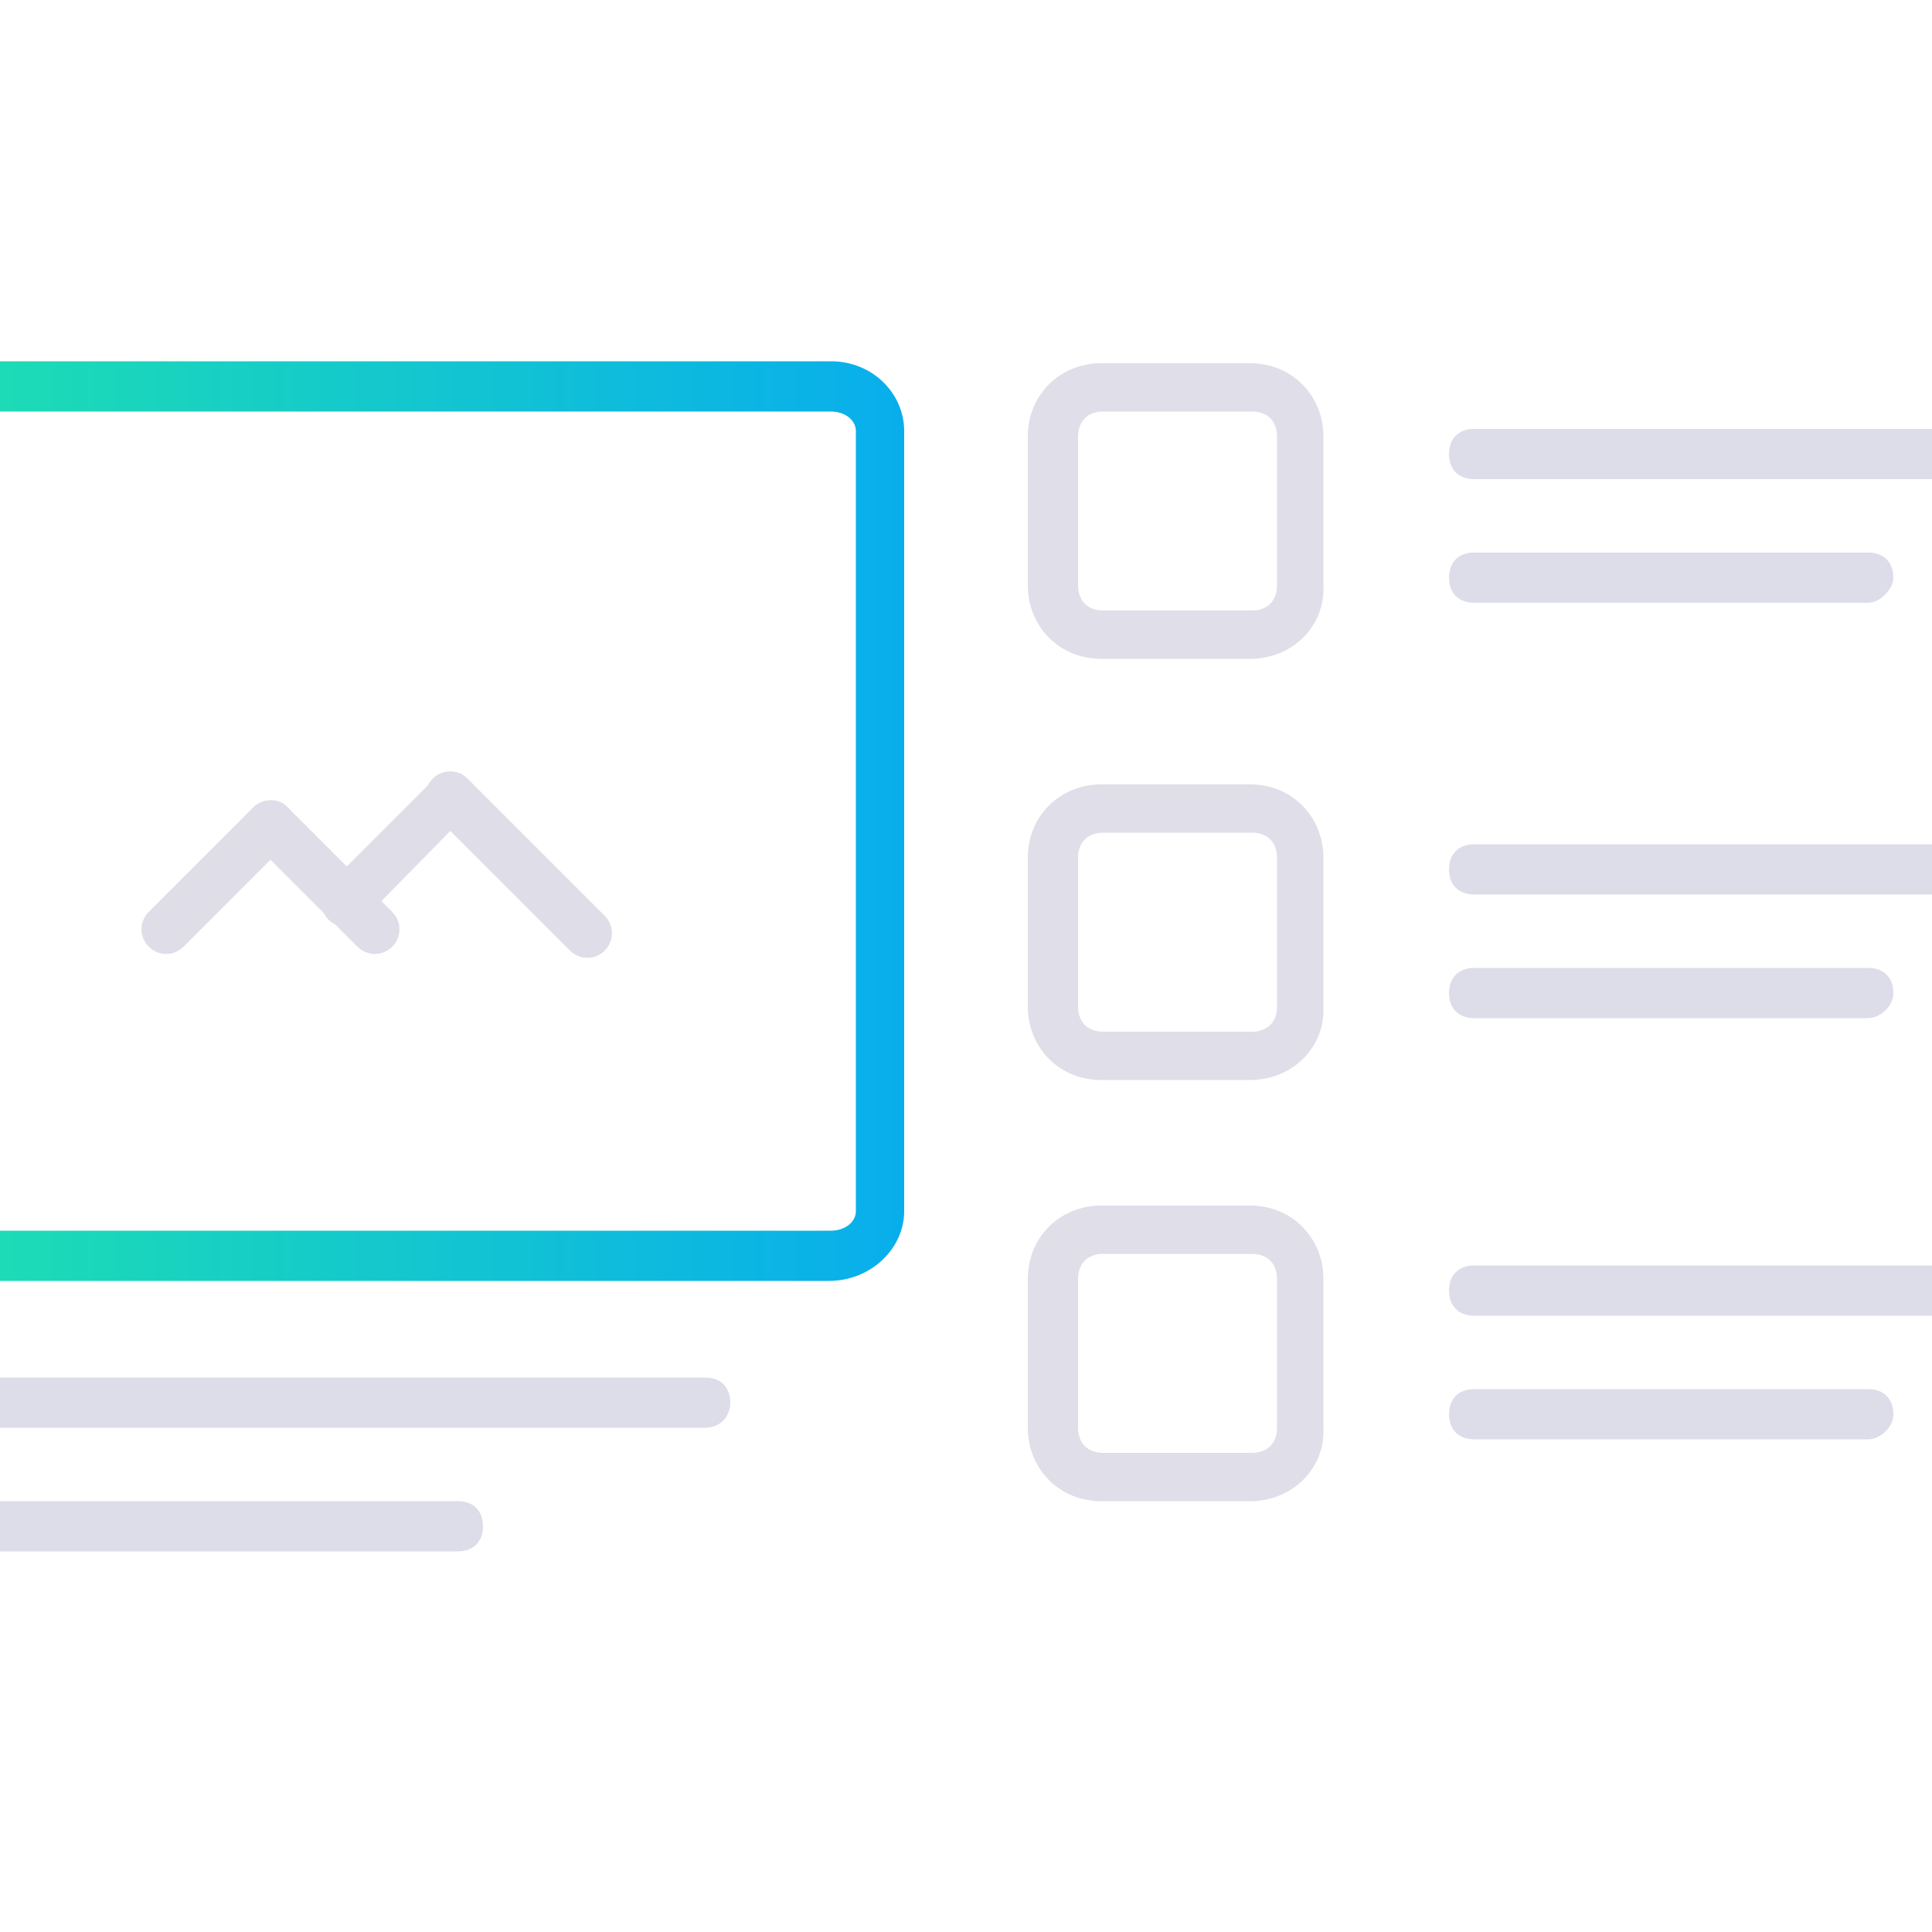 <?xml version="1.0" encoding="utf-8"?>
<!-- Generator: Adobe Illustrator 22.0.1, SVG Export Plug-In . SVG Version: 6.00 Build 0)  -->
<svg version="1.1" id="Layer_1" xmlns="http://www.w3.org/2000/svg" xmlns:xlink="http://www.w3.org/1999/xlink" x="0px" y="0px"
	 viewBox="0 0 100 100" style="enable-background:new 0 0 100 100;" xml:space="preserve">
<style type="text/css">
	.st0{fill:#DEDDE8;}
	.st1{fill:url(#SVGID_1_);}
	.st2{fill:#DFDEE9;}
	.st3{fill:#DDDDE9;}
</style>
<g>
	<path class="st0" d="M14.9,43.6L9.5,49c-0.5,0.5-1.3,0.5-1.8,0l0,0c-0.5-0.5-0.5-1.3,0-1.8l5.4-5.4c0.5-0.5,1.3-0.5,1.8,0l0,0
		C15.4,42.3,15.4,43.2,14.9,43.6z"/>
	<path class="st0" d="M14.9,41.8l5.4,5.4c0.5,0.5,0.5,1.3,0,1.8l0,0c-0.5,0.5-1.3,0.5-1.8,0l-5.4-5.4c-0.5-0.5-0.5-1.3,0-1.8l0,0
		C13.6,41.3,14.5,41.3,14.9,41.8z"/>
	<path class="st0" d="M24.2,42.1l-5.4,5.5c-0.5,0.5-1.3,0.5-1.8,0l0,0c-0.5-0.5-0.5-1.3,0-1.8l5.4-5.4c0.5-0.5,1.3-0.5,1.8,0l0,0
		C24.7,40.8,24.7,41.6,24.2,42.1z"/>
	<path class="st0" d="M24.2,40.3l7.1,7.1c0.5,0.5,0.5,1.3,0,1.8l0,0c-0.5,0.5-1.3,0.5-1.8,0l-7.1-7.1c-0.5-0.5-0.5-1.3,0-1.8l0,0
		C22.9,39.8,23.7,39.8,24.2,40.3z"/>
</g>
<g>
	<g>
		
			<linearGradient id="SVGID_1_" gradientUnits="userSpaceOnUse" x1="-7.057" y1="57.488" x2="46.794" y2="57.488" gradientTransform="matrix(1 0 0 -1 0 100)">
			<stop  offset="0" style="stop-color:#20E2AD"/>
			<stop  offset="1" style="stop-color:#08AEEC"/>
		</linearGradient>
		<path class="st1" d="M42.9,66.3H-3.2c-2.2,0-3.8-1.7-3.8-3.6V22.3c0-1.9,1.7-3.6,3.8-3.6h46.2c2.2,0,3.8,1.7,3.8,3.6v40.4
			C46.8,64.6,45.1,66.3,42.9,66.3z M-3.2,21.3c-0.8,0-1.3,0.5-1.3,1v40.4c0,0.5,0.5,1,1.3,1h46.2c0.8,0,1.3-0.5,1.3-1V22.3
			c0-0.5-0.5-1-1.3-1H-3.2z"/>
	</g>
</g>
<g>
	<g>
		<path class="st2" d="M64.7,34.1h-7.7c-2.2,0-3.8-1.7-3.8-3.8v-7.7c0-2.2,1.7-3.8,3.8-3.8h7.7c2.2,0,3.8,1.7,3.8,3.8v7.7
			C68.6,32.4,66.9,34.1,64.7,34.1z M57.1,21.3c-0.8,0-1.3,0.5-1.3,1.3v7.7c0,0.8,0.5,1.3,1.3,1.3h7.7c0.8,0,1.3-0.5,1.3-1.3v-7.7
			c0-0.8-0.5-1.3-1.3-1.3H57.1z"/>
	</g>
</g>
<g>
	<g>
		<path class="st2" d="M64.7,77.7h-7.7c-2.2,0-3.8-1.7-3.8-3.8v-7.7c0-2.2,1.7-3.8,3.8-3.8h7.7c2.2,0,3.8,1.7,3.8,3.8v7.7
			C68.6,76,66.9,77.7,64.7,77.7z M57.1,64.9c-0.8,0-1.3,0.5-1.3,1.3v7.7c0,0.8,0.5,1.3,1.3,1.3h7.7c0.8,0,1.3-0.5,1.3-1.3v-7.7
			c0-0.8-0.5-1.3-1.3-1.3H57.1z"/>
	</g>
</g>
<g>
	<g>
		<path class="st2" d="M64.7,55.9h-7.7c-2.2,0-3.8-1.7-3.8-3.8v-7.7c0-2.2,1.7-3.8,3.8-3.8h7.7c2.2,0,3.8,1.7,3.8,3.8v7.7
			C68.6,54.2,66.9,55.9,64.7,55.9z M57.1,43.1c-0.8,0-1.3,0.5-1.3,1.3v7.7c0,0.8,0.5,1.3,1.3,1.3h7.7c0.8,0,1.3-0.5,1.3-1.3v-7.7
			c0-0.8-0.5-1.3-1.3-1.3H57.1z"/>
	</g>
</g>
<path class="st3" d="M36.5,73.9H-5.8c-0.8,0-1.3-0.5-1.3-1.3l0,0c0-0.8,0.5-1.3,1.3-1.3h42.3c0.8,0,1.3,0.5,1.3,1.3l0,0
	C37.8,73.3,37.3,73.9,36.5,73.9z"/>
<path class="st3" d="M23.7,80.3H-5.8c-0.8,0-1.3-0.5-1.3-1.3l0,0c0-0.8,0.5-1.3,1.3-1.3h29.5c0.8,0,1.3,0.5,1.3,1.3l0,0
	C25,79.8,24.5,80.3,23.7,80.3z"/>
<path class="st3" d="M105.8,24.8H76.3c-0.8,0-1.3-0.5-1.3-1.3l0,0c0-0.8,0.5-1.3,1.3-1.3h29.5c0.8,0,1.3,0.5,1.3,1.3l0,0
	C107.1,24.1,106.5,24.8,105.8,24.8z"/>
<path class="st3" d="M96.7,31.2H76.3c-0.8,0-1.3-0.5-1.3-1.3l0,0c0-0.8,0.5-1.3,1.3-1.3h20.4c0.8,0,1.3,0.5,1.3,1.3l0,0
	C98,30.5,97.3,31.2,96.7,31.2z"/>
<path class="st3" d="M105.8,46.3H76.3c-0.8,0-1.3-0.5-1.3-1.3l0,0c0-0.8,0.5-1.3,1.3-1.3h29.5c0.8,0,1.3,0.5,1.3,1.3l0,0
	C107.1,45.7,106.5,46.3,105.8,46.3z"/>
<path class="st3" d="M96.7,52.7H76.3c-0.8,0-1.3-0.5-1.3-1.3l0,0c0-0.8,0.5-1.3,1.3-1.3h20.4c0.8,0,1.3,0.5,1.3,1.3l0,0
	C98,52.1,97.3,52.7,96.7,52.7z"/>
<path class="st3" d="M105.8,68.1H76.3c-0.8,0-1.3-0.5-1.3-1.3l0,0c0-0.8,0.5-1.3,1.3-1.3h29.5c0.8,0,1.3,0.5,1.3,1.3l0,0
	C107.1,67.5,106.5,68.1,105.8,68.1z"/>
<path class="st3" d="M96.7,74.5H76.3c-0.8,0-1.3-0.5-1.3-1.3l0,0c0-0.8,0.5-1.3,1.3-1.3h20.4c0.8,0,1.3,0.5,1.3,1.3l0,0
	C98,73.9,97.3,74.5,96.7,74.5z"/>
</svg>
